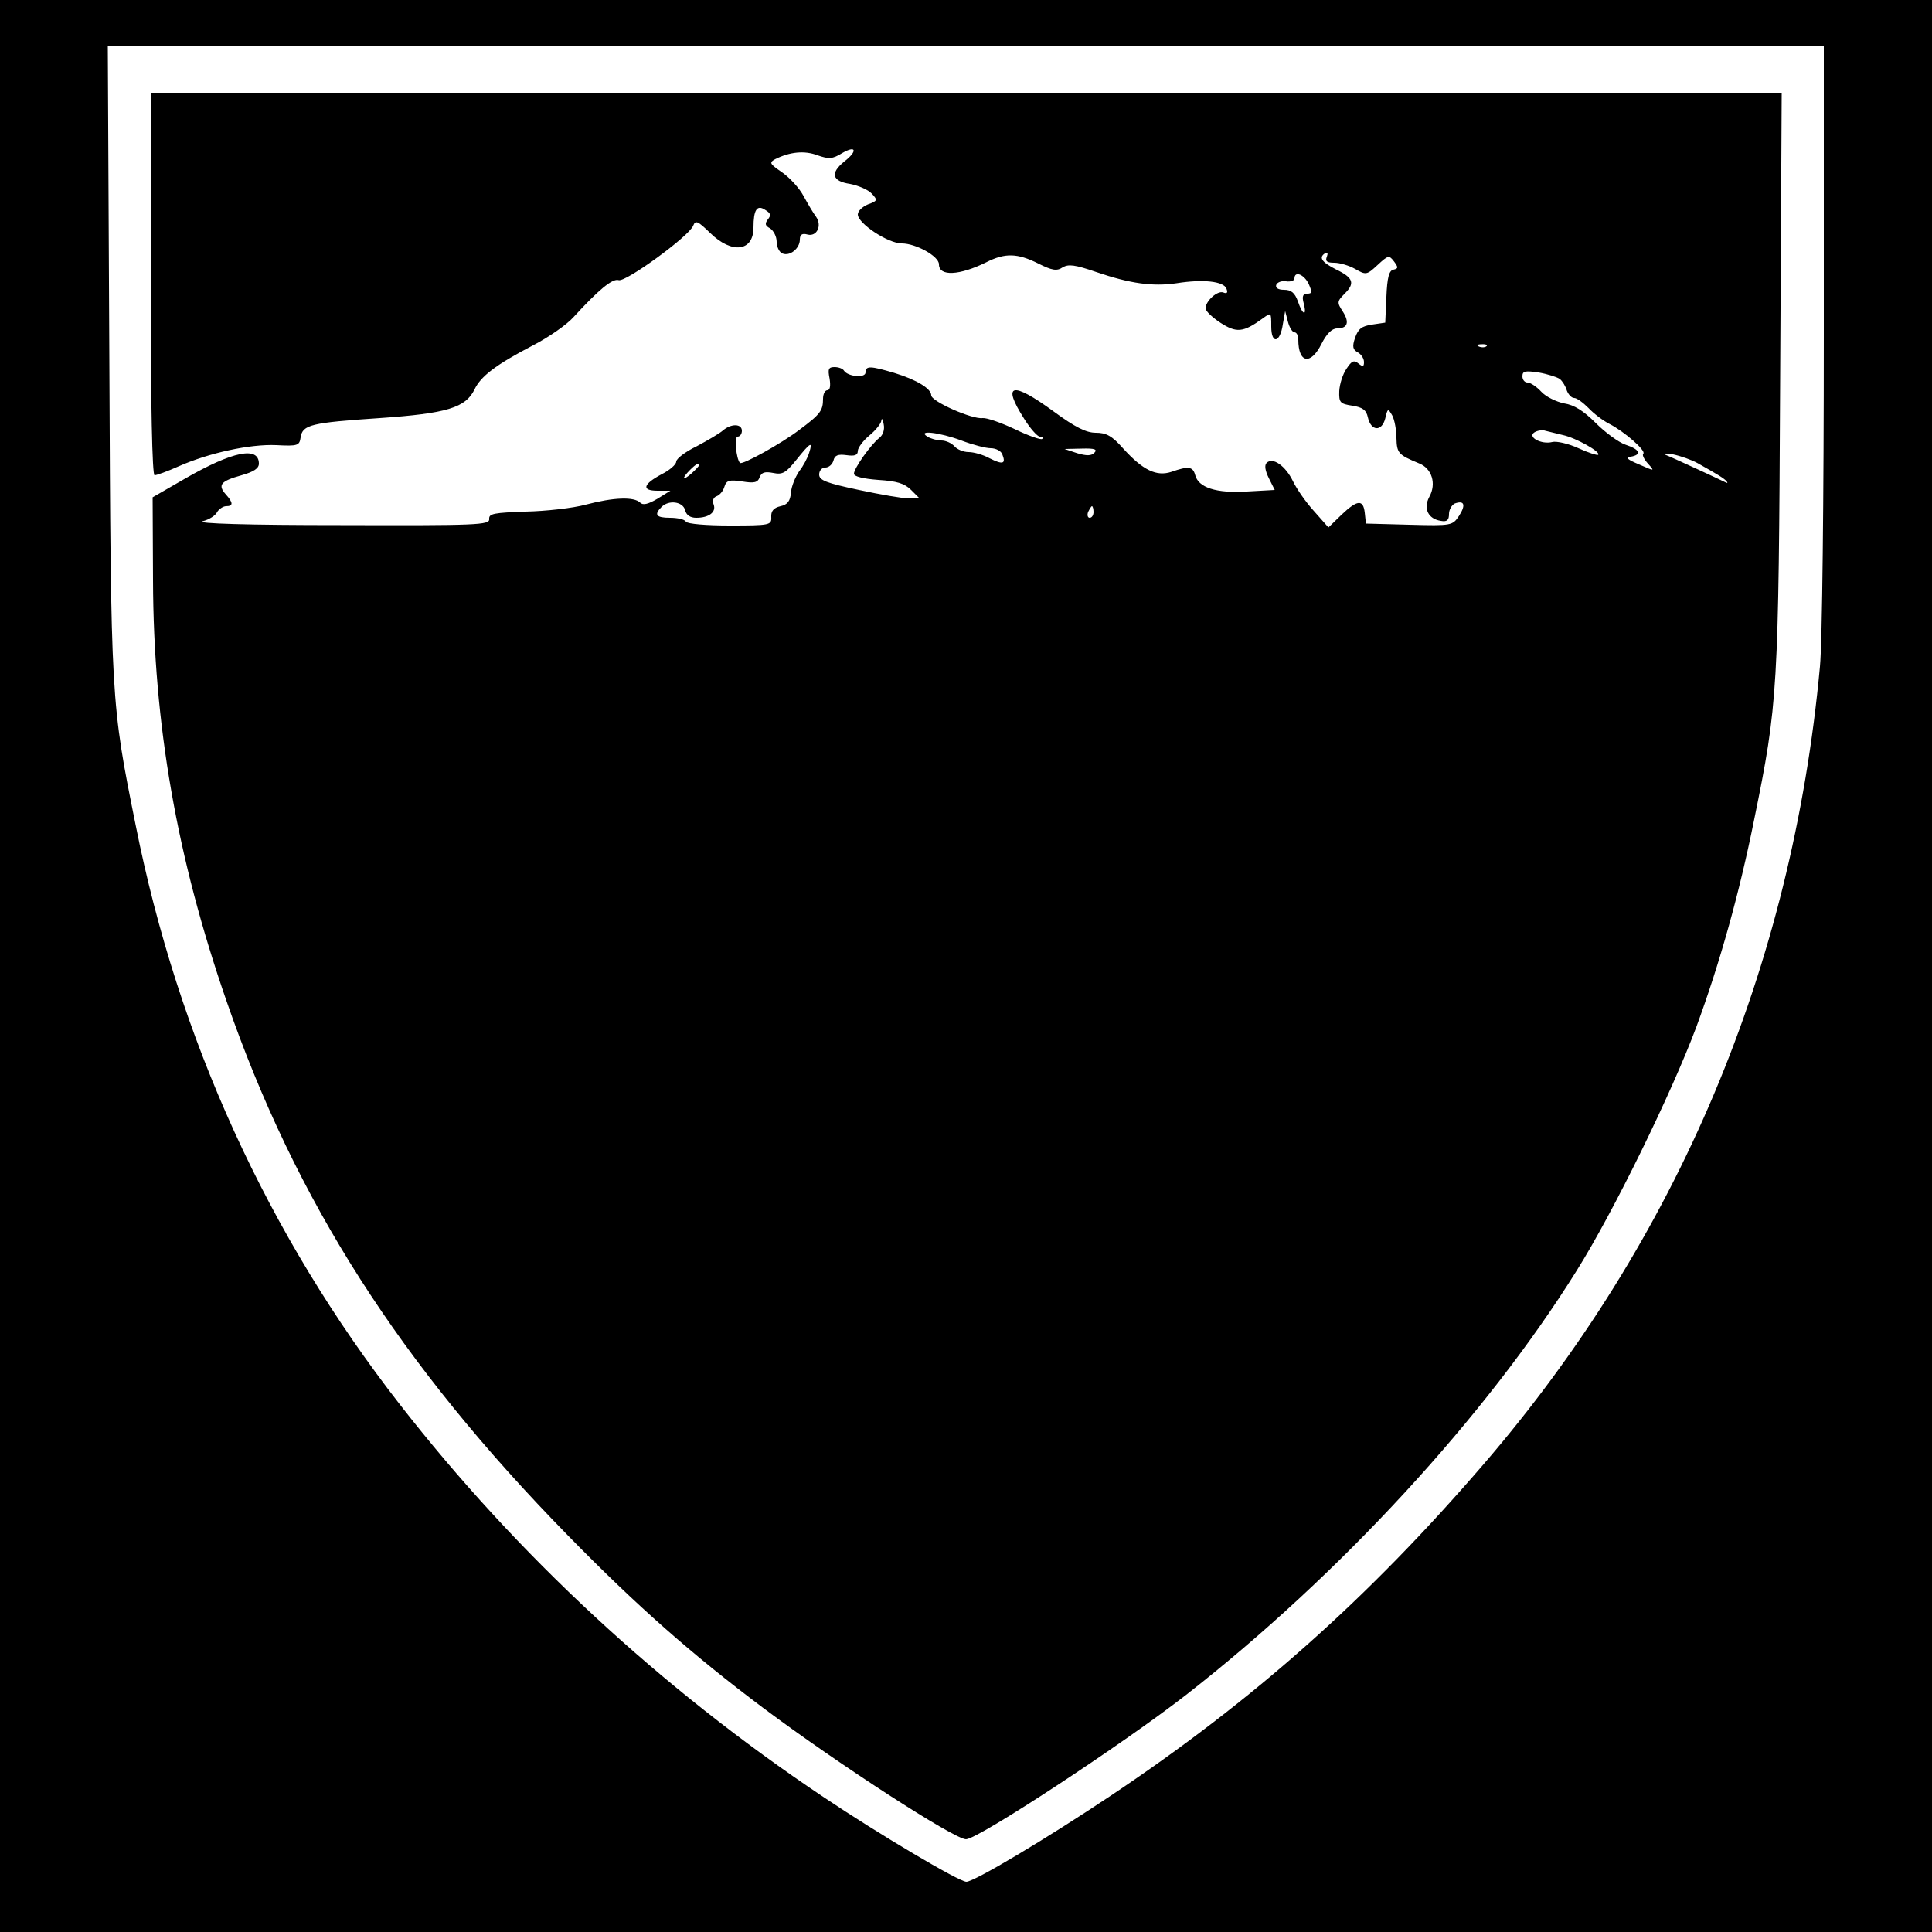 <?xml version="1.0" standalone="no"?>
<!DOCTYPE svg PUBLIC "-//W3C//DTD SVG 20010904//EN"
 "http://www.w3.org/TR/2001/REC-SVG-20010904/DTD/svg10.dtd">
<svg version="1.0" xmlns="http://www.w3.org/2000/svg"
 width="500pt" height="500pt" viewBox="0 0 500 500"
 preserveAspectRatio="xMidYMid meet">
<g transform="translate(0,500) scale(0.1,-0.1)"
fill="#000000" stroke="none">
<path d="M0 2500 l0 -2500 2500 0 2500 0 0 2500 0 2500 -2500 0 -2500 0 0
-2500z m4720 1633 c0 -424 -4 -796 -10 -858 -72 -779 -368 -1481 -871 -2065
-299 -347 -593 -609 -964 -857 -166 -111 -354 -223 -374 -223 -19 0 -228 124
-371 220 -421 282 -792 626 -1095 1015 -342 439 -574 947 -684 1500 -64 318
-64 315 -68 1203 l-4 812 2220 0 2221 0 0 -747z"/>
<path d="M390 4265 c0 -314 4 -495 10 -495 5 0 33 10 62 23 79 35 185 58 253
55 56 -3 60 -1 63 20 5 33 27 38 205 50 174 12 222 27 245 74 16 34 55 64 151
114 41 21 88 54 105 73 65 71 101 101 117 96 18 -6 183 114 193 141 6 15 12
12 44 -19 56 -55 112 -48 112 14 0 46 9 60 30 46 15 -9 16 -14 7 -25 -8 -11
-7 -16 6 -23 9 -6 17 -21 17 -35 0 -13 7 -27 15 -30 19 -8 45 13 45 36 0 13 6
17 20 13 24 -6 38 23 22 46 -7 9 -21 33 -32 53 -11 21 -36 48 -56 62 -32 22
-34 25 -18 34 38 19 76 23 110 10 29 -10 38 -10 64 6 36 21 40 5 5 -22 -37
-30 -32 -51 15 -58 21 -4 47 -15 56 -25 16 -17 15 -19 -10 -28 -14 -6 -26 -17
-26 -26 0 -23 78 -75 114 -75 36 0 96 -33 96 -54 0 -32 53 -29 122 5 49 25 81
24 135 -3 36 -18 48 -20 63 -10 15 9 32 7 87 -12 88 -30 146 -38 208 -29 69
11 122 5 129 -14 4 -10 2 -14 -8 -10 -15 6 -46 -22 -46 -41 0 -7 17 -23 38
-37 42 -27 59 -26 110 11 22 16 22 16 22 -21 0 -47 23 -43 30 6 l6 34 7 -27
c4 -16 12 -28 17 -28 6 0 10 -9 10 -19 0 -61 32 -67 60 -11 13 26 27 40 40 40
28 0 33 16 15 44 -15 23 -15 26 5 46 27 27 23 41 -23 63 -37 19 -45 31 -27 42
6 3 7 -1 4 -9 -5 -12 0 -16 19 -16 14 0 38 -7 54 -16 28 -16 30 -16 58 10 28
26 30 26 43 9 11 -15 11 -18 -2 -21 -11 -2 -16 -20 -18 -70 l-3 -67 -34 -5
c-27 -4 -36 -11 -44 -34 -8 -23 -6 -31 7 -38 9 -5 16 -16 16 -25 0 -12 -3 -13
-14 -4 -12 10 -18 7 -31 -13 -10 -14 -18 -40 -19 -58 -1 -30 2 -33 34 -38 26
-4 36 -11 40 -30 8 -36 36 -38 45 -3 6 26 7 27 18 8 6 -11 11 -38 11 -59 1
-39 5 -43 58 -65 34 -13 46 -53 27 -87 -16 -30 -3 -57 30 -62 16 -3 21 2 21
18 0 11 7 23 15 27 25 9 29 -4 11 -32 -17 -25 -18 -26 -129 -23 l-112 3 -3 28
c-4 35 -19 34 -60 -5 l-34 -33 -38 43 c-21 23 -45 58 -54 77 -19 39 -52 63
-68 47 -6 -6 -4 -20 6 -40 l15 -30 -72 -4 c-79 -5 -126 10 -134 43 -6 22 -18
23 -61 8 -39 -13 -74 4 -125 60 -29 33 -44 41 -71 41 -25 0 -53 14 -109 55
-108 79 -135 73 -77 -18 16 -26 35 -47 41 -47 7 0 10 -3 6 -6 -3 -3 -35 8 -70
25 -36 17 -73 30 -84 29 -26 -4 -133 43 -133 59 0 17 -37 40 -96 58 -61 18
-74 19 -74 1 0 -15 -46 -11 -56 5 -3 5 -14 9 -24 9 -16 0 -18 -5 -13 -30 3
-19 1 -30 -6 -30 -6 0 -11 -10 -11 -22 0 -31 -7 -40 -62 -81 -46 -35 -147 -91
-153 -85 -10 11 -15 68 -6 68 6 0 11 7 11 15 0 19 -28 19 -49 1 -9 -8 -40 -26
-68 -41 -29 -14 -53 -32 -53 -40 0 -7 -17 -22 -37 -32 -49 -26 -54 -43 -11
-43 l33 0 -34 -21 c-24 -14 -37 -17 -44 -10 -16 16 -69 14 -141 -5 -33 -9
-104 -17 -156 -18 -81 -3 -95 -5 -94 -19 2 -16 -31 -17 -385 -16 -239 0 -375
4 -357 10 17 4 34 15 38 24 5 8 16 15 23 15 19 0 19 9 -1 31 -21 24 -13 34 41
49 32 9 45 18 45 30 0 46 -68 32 -190 -38 l-85 -49 1 -214 c1 -374 62 -720
190 -1089 179 -518 449 -940 884 -1384 178 -182 320 -307 505 -446 198 -148
495 -340 525 -340 31 0 407 247 570 374 396 309 775 720 1010 1097 95 151 246
460 310 631 61 166 111 344 150 538 61 299 63 329 67 1138 l4 742 -2110 0
-2111 0 0 -495z m2997 0 c9 -21 9 -25 -4 -25 -11 0 -14 -7 -9 -25 9 -35 -3
-31 -15 5 -8 22 -17 30 -36 30 -15 0 -23 5 -20 13 2 6 14 11 25 9 12 -2 22 2
22 7 0 21 25 11 37 -14z m460 -161 c-3 -3 -12 -4 -19 -1 -8 3 -5 6 6 6 11 1
17 -2 13 -5z m190 -85 c7 -6 15 -19 18 -30 4 -10 12 -19 19 -19 7 0 23 -12 37
-26 13 -14 38 -33 54 -41 39 -20 95 -69 88 -77 -4 -3 2 -15 12 -26 18 -20 18
-20 -23 -2 -31 13 -36 18 -22 20 30 5 24 19 -13 31 -18 6 -53 32 -77 56 -32
32 -56 47 -82 51 -20 4 -47 17 -59 30 -12 13 -28 24 -36 24 -7 0 -13 7 -13 16
0 14 7 15 42 10 23 -4 48 -12 55 -17z m-1761 -152 c-22 -17 -66 -79 -66 -93 0
-7 23 -13 63 -16 48 -3 68 -9 85 -26 l22 -22 -27 0 c-16 0 -74 10 -130 22 -85
18 -103 25 -103 40 0 10 7 18 16 18 9 0 18 8 21 18 3 14 12 17 34 14 21 -3 29
0 29 11 0 8 14 27 30 40 17 14 31 32 31 39 1 7 4 3 6 -10 3 -14 -2 -28 -11
-35z m1769 7 c33 -7 99 -44 91 -51 -2 -2 -25 5 -51 17 -26 12 -57 19 -68 16
-28 -7 -65 13 -46 25 8 5 21 7 29 4 8 -2 29 -7 45 -11z m-1557 -14 c29 -11 63
-20 76 -20 13 0 27 -7 30 -16 10 -25 1 -27 -33 -10 -16 9 -41 16 -54 16 -14 0
-30 7 -37 15 -7 8 -22 15 -34 15 -11 0 -28 5 -36 10 -28 18 32 11 88 -10z
m-394 -32 c-4 -13 -15 -34 -26 -48 -10 -15 -20 -39 -21 -55 -2 -22 -9 -31 -27
-35 -18 -4 -25 -13 -24 -28 1 -21 -3 -22 -107 -22 -61 0 -110 4 -114 10 -3 6
-22 10 -41 10 -36 0 -42 8 -22 28 19 19 55 14 61 -8 3 -13 13 -20 29 -20 33 0
52 15 45 34 -4 10 -1 19 8 22 8 3 17 14 20 25 5 16 13 18 46 13 31 -5 40 -3
45 11 5 13 14 15 35 11 24 -5 33 0 60 34 37 46 43 49 33 18z m738 0 c-8 -8
-20 -8 -44 -1 l-33 11 45 1 c33 1 41 -2 32 -11z m1562 -27 c55 -31 66 -38 74
-46 4 -5 3 -6 -3 -3 -14 7 -137 64 -155 71 -8 4 1 4 20 1 19 -4 48 -14 64 -23z
m-2584 -4 c0 -2 -9 -12 -20 -22 -24 -21 -27 -14 -4 9 15 15 24 20 24 13z
m1020 -122 c0 -8 -4 -15 -10 -15 -5 0 -7 7 -4 15 4 8 8 15 10 15 2 0 4 -7 4
-15z"/>
</g>
</svg>
